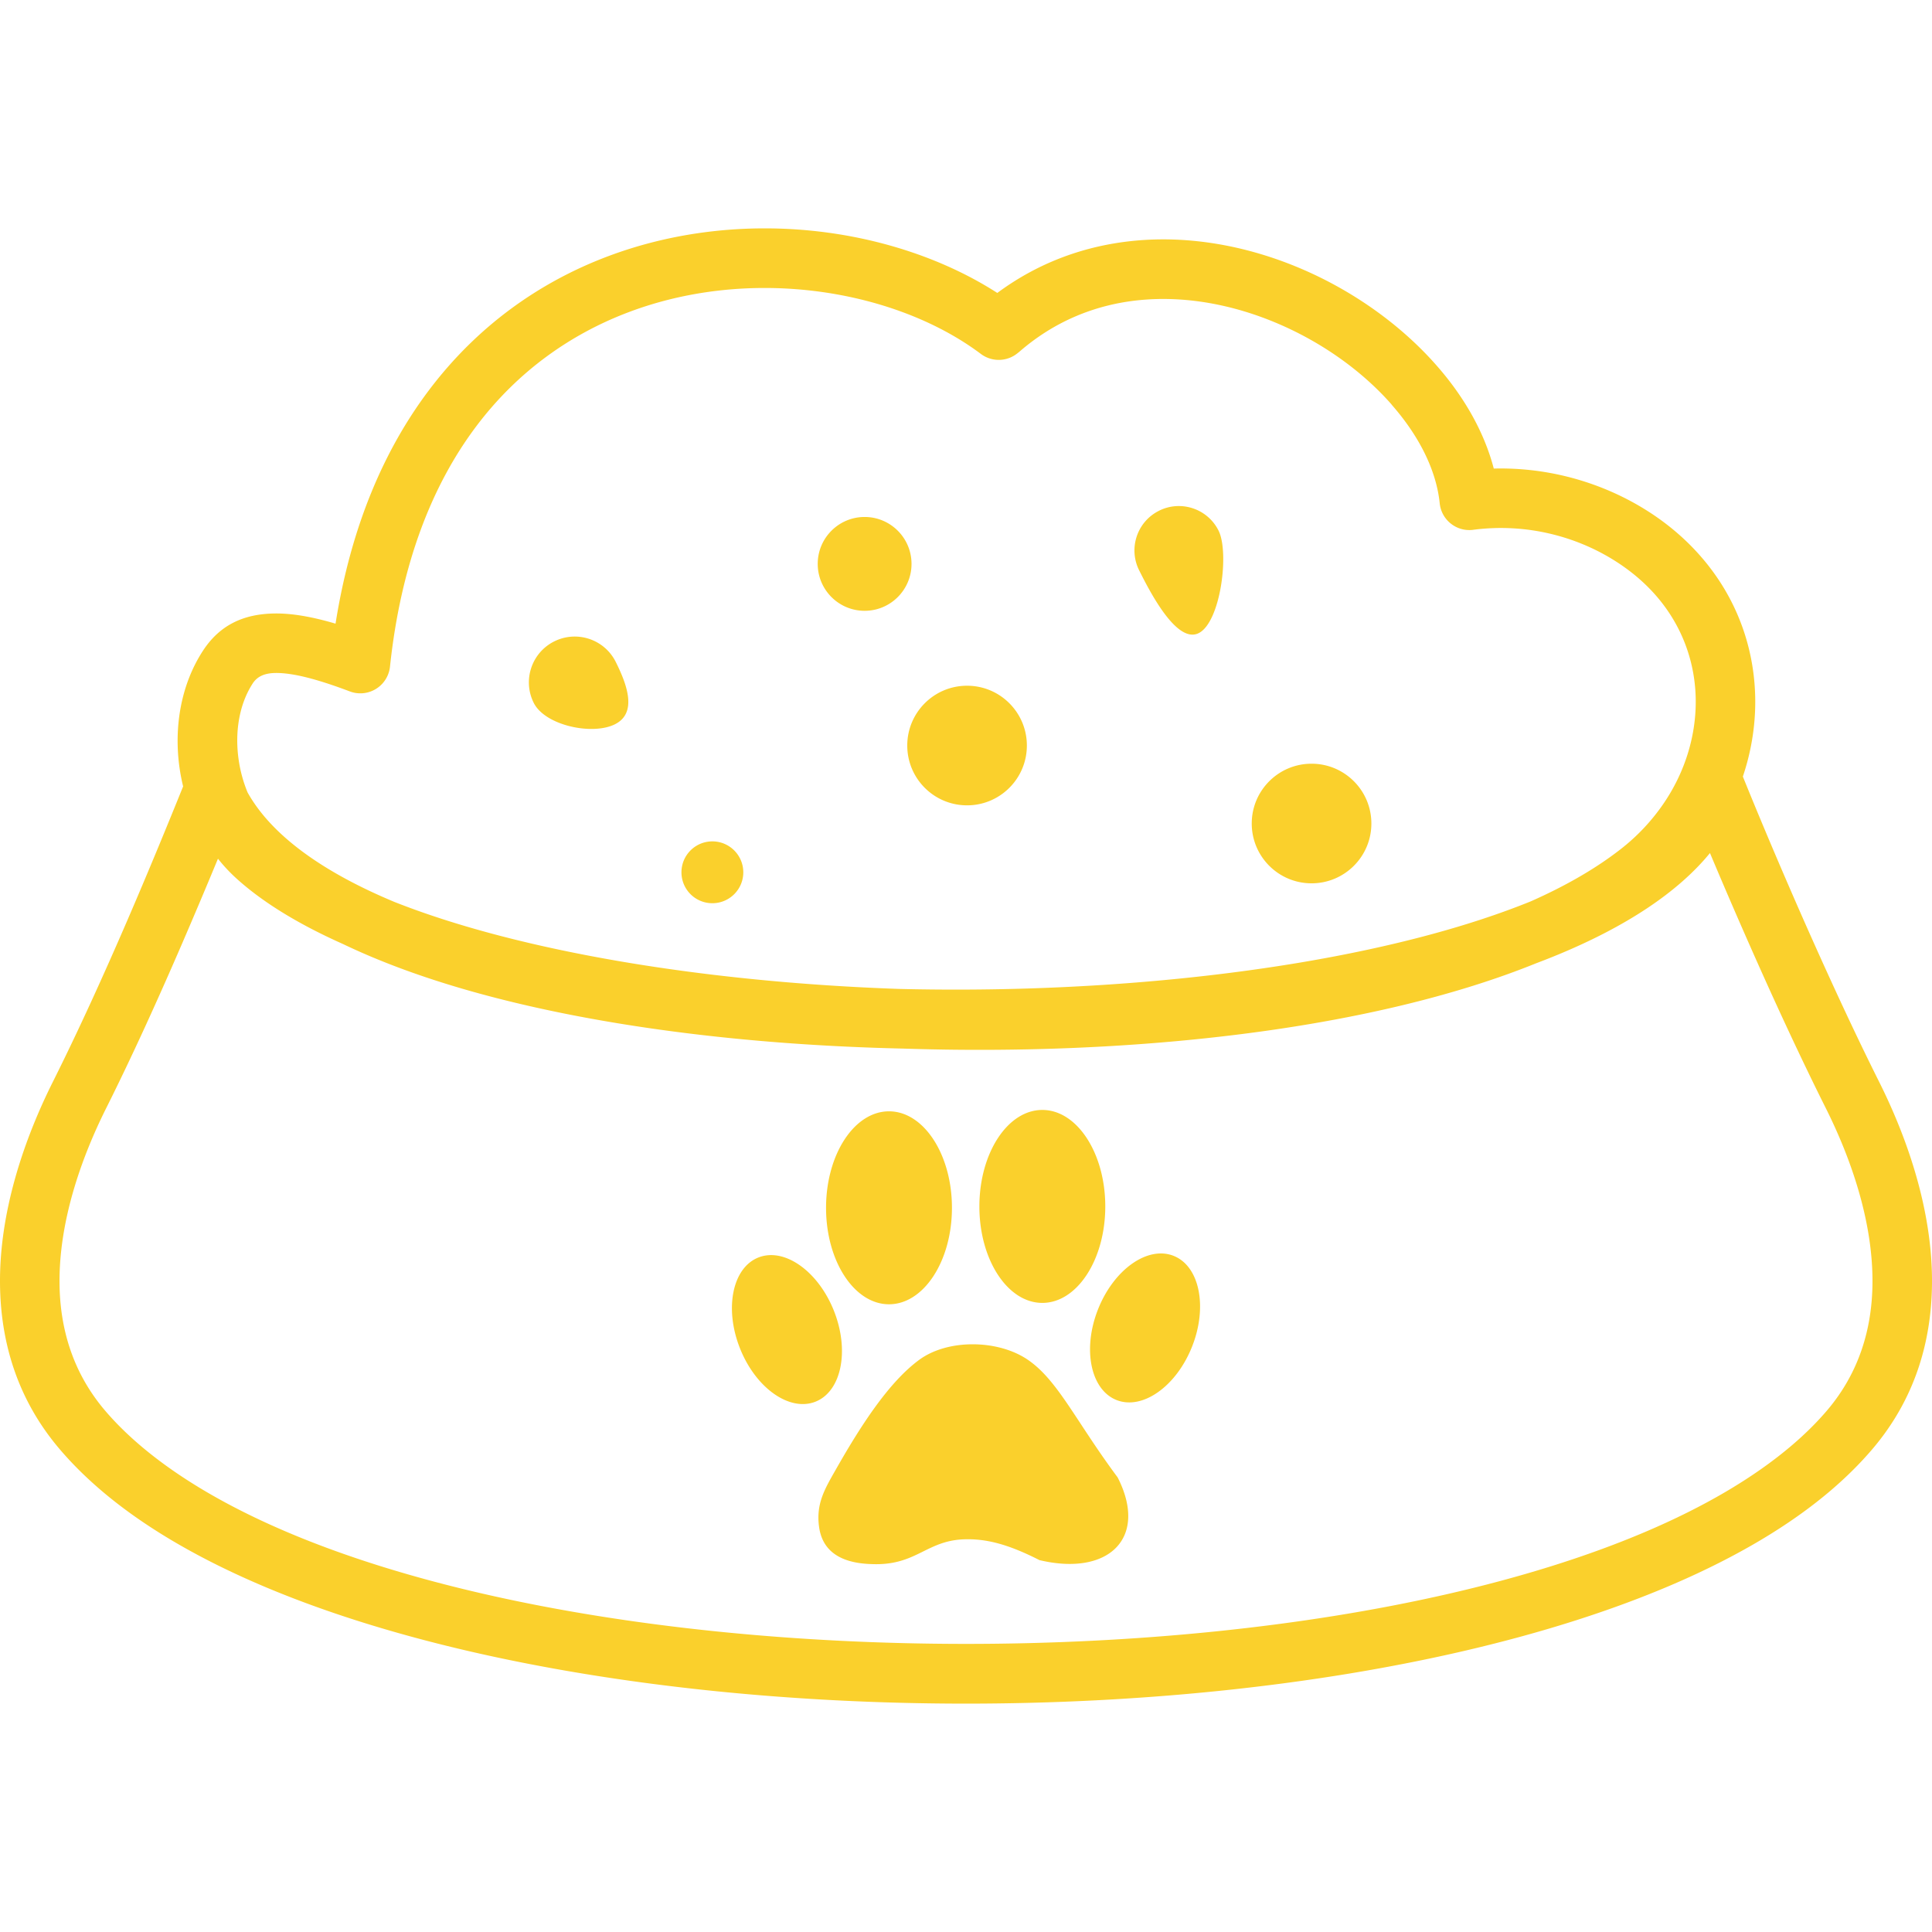 <svg id="SvgjsSvg1001" width="288" height="288" xmlns="http://www.w3.org/2000/svg" version="1.1" xmlns:xlink="http://www.w3.org/1999/xlink" xmlns:svgjs="http://svgjs.com/svgjs"><defs id="SvgjsDefs1002"></defs><g id="SvgjsG1008"><svg xmlns="http://www.w3.org/2000/svg" fill-rule="evenodd" clip-rule="evenodd" image-rendering="optimizeQuality" shape-rendering="geometricPrecision" text-rendering="geometricPrecision" viewBox="0 0 512 390.959" width="288" height="288"><path fill-rule="nonzero" d="M461.875 145.275c4.524 11.192 11.068 26.74 18.262 42.867 5.768 12.926 11.938 26.212 17.808 37.941 7.692 15.361 14.221 34.491 14.052 53.603-.138 15.378-4.535 30.654-15.899 43.941-3.211 3.754-6.841 7.35-10.85 10.777-44.088 37.704-136.853 56.555-229.249 56.555-92.397 0-185.163-18.855-229.249-56.555-4.008-3.427-7.639-7.021-10.848-10.777C4.538 310.338.141 295.06.003 279.683c-.169-19.112 6.36-38.239 14.052-53.6 6.805-13.594 13.609-28.622 19.697-42.715 5.565-12.874 10.759-25.535 14.778-35.478a51.845 51.845 0 01-.899-4.582c-1.629-10.922.274-22.313 6.114-31.314 4.361-6.719 10.598-9.863 19.195-9.937 4.604-.041 9.884.897 15.983 2.698 4.058-25.698 12.852-46.018 24.606-61.67 13.085-17.428 29.76-28.99 47.652-35.711 17.793-6.682 36.77-8.57 54.596-6.68 18.051 1.915 35.037 7.744 48.52 16.419 11.021-8.17 23.298-12.494 35.837-13.782 15.24-1.566 30.777 1.408 44.789 7.409 13.923 5.964 26.442 14.976 35.722 25.528 7.339 8.316 12.689 17.681 15.22 27.385a72.8 72.8 0 0118.761 1.975c8.81 2.104 17.006 5.786 24.071 10.642 5.576 3.834 10.258 8.27 14.064 13.131 8.355 10.665 12.378 23.263 12.398 35.974.011 6.693-1.099 13.418-3.284 19.9zm-226.281 88.717c9.206 0 16.68 11.449 16.68 25.565 0 14.115-7.474 25.57-16.68 25.57-9.21 0-16.683-11.447-16.683-25.57.008-14.116 7.473-25.565 16.683-25.565zm36.575 65.698c8.074 5.359 12.774 16.192 24.021 31.322 8.209 16.11-2.45 26.268-20.716 21.919-8.29-4.221-14.118-5.71-19.965-5.516-10.13.355-12.684 7.037-24.468 6.567-9.091-.246-13.186-4.056-13.98-9.865-.85-6.171 1.53-10.072 4.43-15.176 7.104-12.526 14.358-23.392 22.099-29.084 7.55-5.555 20.709-5.391 28.579-.167zm-71.178-26.963c-6.887 2.72-9.08 13.49-4.907 24.038 4.172 10.551 13.135 16.895 20.022 14.176 6.884-2.724 9.079-13.49 4.909-24.041-4.176-10.548-13.14-16.899-20.024-14.173zm110.018-.435c6.884 2.72 9.08 13.49 4.907 24.038-4.172 10.551-13.146 16.895-20.022 14.176-6.884-2.725-9.079-13.49-4.909-24.039 4.174-10.55 13.14-16.901 20.024-14.175zm-34.784-38.665c9.21 0 16.684 11.455 16.684 25.569 0 14.114-7.474 25.566-16.684 25.566-9.206 0-16.68-11.441-16.68-25.566.009-14.114 7.474-25.569 16.68-25.569zm-19.943-112.421c8.757 0 15.848 7.1 15.848 15.848 0 8.758-7.097 15.849-15.848 15.849-8.756 0-15.849-7.091-15.849-15.849 0-8.748 7.093-15.848 15.849-15.848zm-27.145-44.721c6.862 0 12.426 5.568 12.426 12.431 0 6.864-5.564 12.432-12.426 12.432-6.869 0-12.433-5.568-12.433-12.432 0-6.863 5.564-12.431 12.433-12.431zm118.442 65.387c8.752 0 15.849 7.097 15.849 15.848 0 8.756-7.097 15.849-15.849 15.849-8.757 0-15.854-7.093-15.854-15.849 0-8.751 7.097-15.848 15.854-15.848zm-40.43-67.04c5.812-2.905 12.874-.546 15.779 5.263 2.905 5.811.546 24.264-5.259 27.169-5.809 2.905-12.878-10.838-15.783-16.647-2.905-5.811-.553-12.881 5.263-15.779v-.006zm-160.265 34.625c5.998-2.991 13.296-.57 16.296 5.44 2.992 5.992 5.785 13.526-.218 16.524-5.998 2.995-18.513.329-21.518-5.674-2.998-5.998-.57-13.289 5.44-16.294v.004zm41.901 52.997c4.521 0 8.196 3.676 8.196 8.197 0 4.53-3.675 8.192-8.196 8.192a8.185 8.185 0 01-8.192-8.192c0-4.521 3.662-8.197 8.192-8.197zM65.614 149.491c6.46 11.556 20.233 21.212 38.842 28.982 33.455 13.25 82.738 21.305 133.839 23.083 11.533.282 23.141.239 34.671-.133 50.408-1.623 99.082-9.441 132.702-23.074 9.208-4.078 17.28-8.708 23.932-13.919a53.636 53.636 0 0011.138-11.819c5.702-8.276 8.666-17.813 8.651-27.236-.013-9.275-2.953-18.474-9.056-26.266-2.818-3.598-6.347-6.928-10.605-9.854-5.507-3.786-11.89-6.656-18.748-8.292a56.819 56.819 0 00-20.253-1.122l-.531.071c-4.336.442-8.215-2.715-8.657-7.052-.918-8.937-5.609-18.026-12.754-26.154v-.033c-7.731-8.797-18.262-16.351-30.046-21.399-11.707-5.015-24.56-7.511-36.999-6.233-11.264 1.155-22.273 5.456-31.84 13.866l-.015-.018a7.89 7.89 0 01-9.941.388c-11.915-8.945-28.196-15.003-45.838-16.873-15.519-1.645-31.992-.022-47.36 5.748-15.267 5.735-29.48 15.578-40.602 30.393-11.564 15.402-19.893 36.273-22.793 63.616a7.988 7.988 0 01-.466 1.947 7.897 7.897 0 01-10.172 4.606c-8.481-3.2-14.976-4.928-19.651-4.887-2.894.024-4.876.901-6.084 2.762-3.655 5.633-4.8 13.085-3.703 20.43a36.075 36.075 0 002.339 8.472zm341.525 45.248c-40.511 16.414-97.931 23.592-154.776 22.919a623.972 623.972 0 01-13.061-.295c-41.568-.925-82.329-6.008-115.325-15.444-12.121-3.468-23.255-7.55-33.087-12.265-11.638-5.187-21.294-11.038-28.375-17.504a43.495 43.495 0 01-4.753-5.109 1572.778 1572.778 0 01-9.541 22.572c-6.21 14.368-13.142 29.684-20.068 43.52-6.771 13.526-12.525 30.186-12.379 46.429.104 11.899 3.459 23.665 12.125 33.8 2.672 3.127 5.725 6.144 9.117 9.045 41.096 35.145 129.861 52.721 218.983 52.721 89.122 0 177.885-17.574 218.983-52.721 3.394-2.903 6.445-5.918 9.119-9.045 8.666-10.13 12.021-21.897 12.125-33.798.146-16.243-5.609-32.905-12.38-46.431-6.092-12.172-12.347-25.627-18.117-38.56a1465.078 1465.078 0 01-12.57-29.029c-8.666 10.598-22.495 19.532-39.967 26.799a195.301 195.301 0 01-6.053 2.396z" fill="#fad02c" class="svgShape color000000-0 selectable"></path></svg></g></svg>